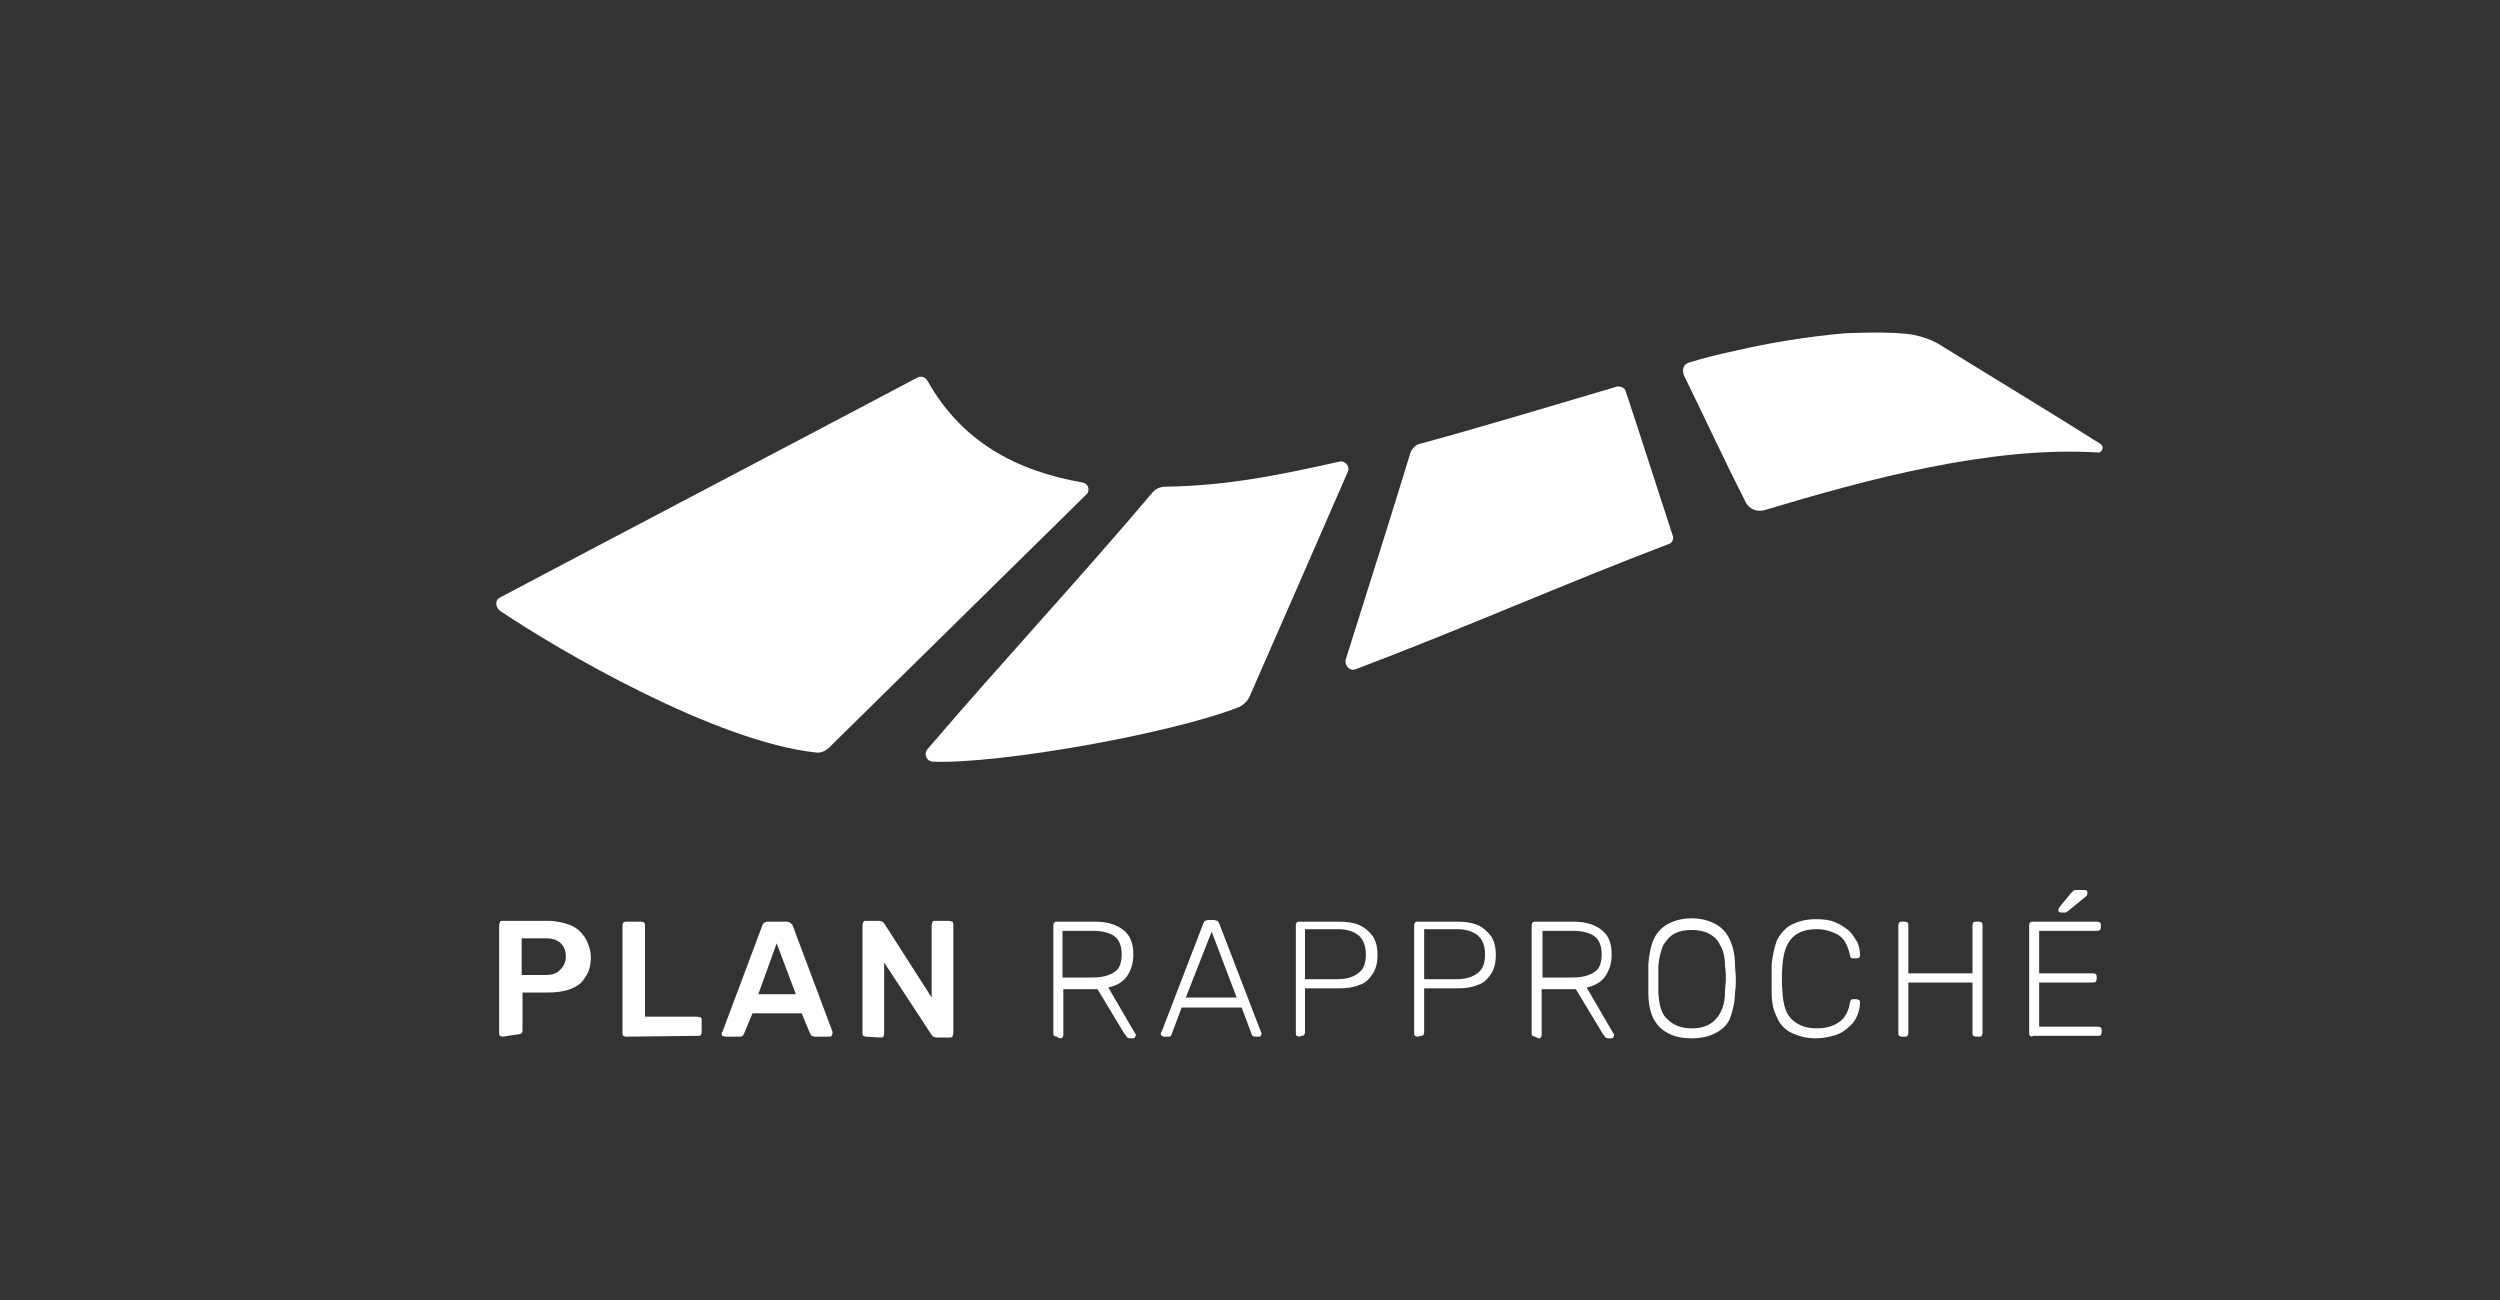 <?xml version="1.0" encoding="utf-8"?>
<!-- Generator: Adobe Illustrator 27.7.0, SVG Export Plug-In . SVG Version: 6.00 Build 0)  -->
<svg version="1.1" id="Calque_1" xmlns="http://www.w3.org/2000/svg" xmlns:xlink="http://www.w3.org/1999/xlink" x="0px" y="0px"
	 viewBox="0 0 300 156" style="enable-background:new 0 0 300 156;" xml:space="preserve">
<rect x="0" y="0" width="300" height="156" fill="#333333" stroke="none"/>
<style type="text/css">
	.st0{fill:#FFFFFF;}
</style>
<g>
	<g>
		<path class="st0" d="M60.3,124.4c-0.1,0-0.3-0.1-0.3-0.1c-0.1-0.1-0.1-0.2-0.1-0.3v-13c0-0.1,0.1-0.3,0.1-0.4
			c0.1-0.1,0.2-0.1,0.3-0.1h5.4c1,0,1.9,0.2,2.7,0.5s1.3,0.8,1.8,1.5c0.4,0.7,0.7,1.5,0.7,2.4s-0.2,1.8-0.7,2.4
			c-0.4,0.7-1,1.1-1.8,1.4s-1.7,0.4-2.7,0.4h-3v4.6c0,0.1-0.1,0.3-0.1,0.3s-0.2,0.1-0.3,0.1L60.3,124.4L60.3,124.4L60.3,124.4z
			 M62.6,117h2.9c0.8,0,1.3-0.2,1.7-0.6s0.7-0.9,0.7-1.6c0-0.7-0.2-1.2-0.6-1.6c-0.4-0.4-1-0.6-1.8-0.6h-2.9
			C62.6,112.6,62.6,117,62.6,117z"/>
		<path class="st0" d="M75.1,124.4c-0.1,0-0.3-0.1-0.3-0.1c-0.1-0.1-0.1-0.2-0.1-0.3v-13c0-0.1,0.1-0.3,0.1-0.3s0.2-0.1,0.3-0.1H77
			c0.1,0,0.3,0.1,0.3,0.1s0.1,0.2,0.1,0.3V122h6.3c0.1,0,0.3,0.1,0.4,0.1c0.1,0.1,0.1,0.2,0.1,0.4v1.4c0,0.1-0.1,0.3-0.1,0.3
			c-0.1,0.1-0.2,0.1-0.4,0.1L75.1,124.4L75.1,124.4z"/>
		<path class="st0" d="M87,124.4c-0.1,0-0.2-0.1-0.3-0.1s-0.1-0.2-0.1-0.3c0-0.1,0-0.1,0.1-0.2l4.8-12.8c0.1-0.1,0.1-0.3,0.3-0.3
			c0.1-0.1,0.3-0.1,0.4-0.1h2.2c0.2,0,0.3,0.1,0.4,0.1c0.1,0.1,0.2,0.2,0.3,0.3l4.8,12.8c0,0.1,0,0.1,0,0.2c0,0.1-0.1,0.2-0.1,0.3
			c-0.1,0.1-0.2,0.1-0.3,0.1h-1.7c-0.2,0-0.3-0.1-0.4-0.1c-0.1-0.1-0.1-0.2-0.2-0.3l-1-2.4h-5.9l-1,2.4c0,0.1-0.1,0.2-0.2,0.3
			c-0.1,0.1-0.2,0.1-0.4,0.1C88.7,124.4,87,124.4,87,124.4z M91,119.3h4.5l-2.3-6.1L91,119.3z"/>
		<path class="st0" d="M103.9,124.4c-0.1,0-0.3-0.1-0.3-0.1c-0.1-0.1-0.1-0.2-0.1-0.3v-13c0-0.1,0.1-0.3,0.1-0.4
			c0.1-0.1,0.2-0.1,0.3-0.1h1.6c0.2,0,0.3,0.1,0.4,0.1c0.1,0.1,0.1,0.1,0.2,0.2l5.7,8.9v-8.7c0-0.1,0.1-0.3,0.1-0.4
			c0.1-0.1,0.2-0.1,0.3-0.1h1.7c0.1,0,0.3,0.1,0.4,0.1c0.1,0.1,0.1,0.2,0.1,0.4v13c0,0.1-0.1,0.3-0.1,0.4c-0.1,0.1-0.2,0.1-0.3,0.1
			h-1.6c-0.2,0-0.3-0.1-0.4-0.1c-0.1-0.1-0.1-0.1-0.2-0.2l-5.7-8.7v8.6c0,0.1-0.1,0.3-0.1,0.3c-0.1,0.1-0.2,0.1-0.4,0.1L103.9,124.4
			L103.9,124.4z"/>
		<path class="st0" d="M126.8,124.4c-0.1,0-0.3-0.1-0.3-0.1c-0.1-0.1-0.1-0.2-0.1-0.3v-13c0-0.1,0.1-0.3,0.1-0.3
			c0.1-0.1,0.2-0.1,0.3-0.1h4.6c1.4,0,2.5,0.3,3.4,1s1.2,1.7,1.2,3c0,1-0.3,1.9-0.8,2.6c-0.5,0.7-1.3,1.1-2.2,1.3l3.2,5.5
			c0.1,0.1,0.1,0.1,0.1,0.2c0,0.1-0.1,0.2-0.1,0.3c-0.1,0.1-0.2,0.1-0.3,0.1h-0.3c-0.2,0-0.4-0.1-0.4-0.2c-0.1-0.1-0.2-0.3-0.3-0.4
			l-3.2-5.3h-4.1v5.5c0,0.1-0.1,0.3-0.1,0.3c-0.1,0.1-0.2,0.1-0.3,0.1L126.8,124.4L126.8,124.4z M127.5,117.3h3.7
			c1.2,0,2-0.3,2.6-0.7s0.8-1.2,0.8-2.1c0-1-0.3-1.7-0.8-2.1s-1.4-0.7-2.6-0.7h-3.7V117.3z"/>
		<path class="st0" d="M139.7,124.4c-0.1,0-0.2-0.1-0.3-0.1c-0.1-0.1-0.1-0.2-0.1-0.3c0-0.1,0-0.1,0.1-0.2l5-13
			c0.1-0.1,0.1-0.3,0.2-0.3s0.2-0.1,0.4-0.1h0.7c0.1,0,0.3,0.1,0.4,0.1c0.1,0.1,0.1,0.2,0.2,0.3l5,13c0,0.1,0.1,0.1,0.1,0.2
			c0,0.1-0.1,0.2-0.1,0.3c-0.1,0.1-0.2,0.1-0.3,0.1h-0.4c-0.1,0-0.3-0.1-0.3-0.1c-0.1-0.1-0.1-0.1-0.1-0.2l-1.2-3.2h-7.2l-1.2,3.2
			c0,0.1-0.1,0.1-0.1,0.2s-0.2,0.1-0.3,0.1H139.7z M142.3,119.7h6.1l-3-7.9L142.3,119.7z"/>
		<path class="st0" d="M155.9,124.4c-0.1,0-0.3-0.1-0.3-0.1c-0.1-0.1-0.1-0.2-0.1-0.3v-13c0-0.1,0.1-0.3,0.1-0.3
			c0.1-0.1,0.2-0.1,0.3-0.1h4.8c0.9,0,1.7,0.1,2.4,0.4c0.7,0.3,1.2,0.8,1.6,1.3c0.4,0.6,0.6,1.3,0.6,2.3s-0.2,1.7-0.6,2.3
			s-0.9,1.1-1.6,1.3c-0.7,0.3-1.5,0.4-2.4,0.4h-4.1v5.3c0,0.1-0.1,0.3-0.1,0.3c-0.1,0.1-0.2,0.1-0.3,0.1L155.9,124.4L155.9,124.4
			L155.9,124.4z M156.6,117.5h3.9c1.2,0,2-0.3,2.6-0.8c0.6-0.5,0.8-1.2,0.8-2.2s-0.3-1.7-0.8-2.2c-0.6-0.5-1.4-0.8-2.6-0.8h-3.9
			V117.5z"/>
		<path class="st0" d="M170.1,124.4c-0.1,0-0.3-0.1-0.3-0.1c-0.1-0.1-0.1-0.2-0.1-0.3v-13c0-0.1,0.1-0.3,0.1-0.3
			c0.1-0.1,0.2-0.1,0.3-0.1h4.8c0.9,0,1.7,0.1,2.4,0.4c0.7,0.3,1.2,0.8,1.6,1.3c0.4,0.6,0.6,1.3,0.6,2.3s-0.2,1.7-0.6,2.3
			s-0.9,1.1-1.6,1.3c-0.7,0.3-1.5,0.4-2.4,0.4h-4v5.3c0,0.1-0.1,0.3-0.1,0.3c-0.1,0.1-0.2,0.1-0.3,0.1L170.1,124.4L170.1,124.4
			L170.1,124.4z M170.9,117.5h3.9c1.2,0,2-0.3,2.6-0.8c0.6-0.5,0.8-1.2,0.8-2.2s-0.3-1.7-0.8-2.2c-0.6-0.5-1.4-0.8-2.6-0.8h-3.9
			V117.5z"/>
		<path class="st0" d="M184.2,124.4c-0.1,0-0.3-0.1-0.3-0.1c-0.1-0.1-0.1-0.2-0.1-0.3v-13c0-0.1,0.1-0.3,0.1-0.3
			c0.1-0.1,0.2-0.1,0.3-0.1h4.6c1.4,0,2.5,0.3,3.4,1s1.2,1.7,1.2,3c0,1-0.3,1.9-0.8,2.6c-0.5,0.7-1.3,1.1-2.2,1.3l3.2,5.5
			c0.1,0.1,0.1,0.1,0.1,0.2c0,0.1-0.1,0.2-0.1,0.3c-0.1,0.1-0.2,0.1-0.3,0.1h-0.3c-0.2,0-0.4-0.1-0.4-0.2c-0.1-0.1-0.2-0.3-0.3-0.4
			l-3.2-5.3h-4.1v5.5c0,0.1-0.1,0.3-0.1,0.3c-0.1,0.1-0.2,0.1-0.3,0.1L184.2,124.4L184.2,124.4z M185.1,117.3h3.7
			c1.2,0,2-0.3,2.6-0.7s0.8-1.2,0.8-2.1c0-1-0.3-1.7-0.8-2.1s-1.4-0.7-2.6-0.7h-3.7V117.3z"/>
		<path class="st0" d="M203,124.6c-1.1,0-2.1-0.2-2.8-0.6c-0.8-0.4-1.4-1-1.8-1.8c-0.4-0.8-0.6-1.9-0.6-3.1c0-0.6,0-1.2,0-1.7
			s0-1.1,0-1.7c0.1-1.2,0.3-2.3,0.7-3.1s1-1.4,1.8-1.8c0.8-0.4,1.7-0.6,2.7-0.6c1,0,1.9,0.2,2.7,0.6s1.4,1,1.8,1.8
			c0.4,0.8,0.7,1.9,0.7,3.1c0,0.6,0.1,1.2,0.1,1.7s0,1.1-0.1,1.7c0,1.2-0.3,2.3-0.6,3.1s-1,1.4-1.8,1.8
			C205,124.4,204.1,124.6,203,124.6z M203,123.4c1.2,0,2.1-0.3,2.8-1c0.7-0.7,1.2-1.8,1.2-3.3c0-0.6,0.1-1.1,0.1-1.6
			c0-0.4,0-1-0.1-1.6c0-1-0.2-1.9-0.6-2.5c-0.3-0.7-0.8-1.1-1.4-1.4s-1.3-0.4-2-0.4c-0.8,0-1.4,0.1-2,0.4s-1,0.8-1.4,1.4
			c-0.3,0.7-0.5,1.5-0.6,2.5c0,0.6,0,1.1,0,1.6c0,0.4,0,1,0,1.6c0.1,1.6,0.4,2.7,1.2,3.3C200.9,123.1,201.9,123.4,203,123.4z"/>
		<path class="st0" d="M217.9,124.6c-1.2,0-2.2-0.3-3-0.7c-0.8-0.4-1.4-1.1-1.7-1.9c-0.4-0.8-0.6-1.7-0.6-2.8c0-0.5,0-1.1,0-1.7
			c0-0.7,0-1.2,0-1.8c0.1-1,0.3-1.9,0.6-2.8c0.4-0.8,1-1.5,1.7-1.9c0.8-0.4,1.7-0.7,3-0.7c1,0,1.7,0.1,2.4,0.4s1.2,0.7,1.6,1
			c0.4,0.4,0.7,0.9,1,1.4c0.2,0.5,0.3,1,0.3,1.5c0,0.1,0,0.2-0.1,0.3c-0.1,0.1-0.2,0.1-0.3,0.1h-0.4c-0.1,0-0.2,0-0.3-0.1
			c-0.1-0.1-0.1-0.2-0.1-0.3c-0.3-1.2-0.7-2-1.4-2.4c-0.7-0.4-1.6-0.7-2.6-0.7c-1.2,0-2.2,0.3-2.9,1c-0.7,0.7-1.1,1.8-1.2,3.3
			c-0.1,1.1-0.1,2.2,0,3.3c0.1,1.5,0.4,2.6,1.2,3.3s1.7,1,2.9,1c1,0,1.9-0.2,2.6-0.7c0.7-0.4,1.2-1.2,1.4-2.4c0-0.1,0.1-0.3,0.1-0.3
			c0.1-0.1,0.2-0.1,0.3-0.1h0.4c0.1,0,0.2,0.1,0.3,0.1c0.1,0.1,0.1,0.2,0.1,0.3c0,0.4-0.1,1-0.3,1.5c-0.2,0.5-0.5,1-1,1.4
			c-0.4,0.4-1,0.8-1.6,1C219.6,124.4,218.8,124.6,217.9,124.6z"/>
		<path class="st0" d="M228.2,124.4c-0.1,0-0.3-0.1-0.3-0.1c-0.1-0.1-0.1-0.2-0.1-0.3v-13c0-0.1,0.1-0.3,0.1-0.3
			c0.1-0.1,0.2-0.1,0.3-0.1h0.4c0.1,0,0.3,0.1,0.3,0.1c0.1,0.1,0.1,0.2,0.1,0.3v5.8h7.7v-5.8c0-0.1,0.1-0.3,0.1-0.3
			c0.1-0.1,0.2-0.1,0.3-0.1h0.4c0.1,0,0.3,0.1,0.3,0.1c0.1,0.1,0.1,0.2,0.1,0.3v13c0,0.1-0.1,0.3-0.1,0.3c-0.1,0.1-0.2,0.1-0.3,0.1
			h-0.4c-0.1,0-0.3-0.1-0.3-0.1c-0.1-0.1-0.1-0.2-0.1-0.3v-6.1h-7.7v6.1c0,0.1-0.1,0.3-0.1,0.3c-0.1,0.1-0.2,0.1-0.3,0.1H228.2z"/>
		<path class="st0" d="M243.9,124.4c-0.1,0-0.3-0.1-0.3-0.1c-0.1-0.1-0.1-0.2-0.1-0.3v-13c0-0.1,0.1-0.3,0.1-0.3
			c0.1-0.1,0.2-0.1,0.3-0.1h7.8c0.1,0,0.3,0.1,0.3,0.1c0.1,0.1,0.1,0.2,0.1,0.3v0.3c0,0.1-0.1,0.3-0.1,0.3s-0.2,0.1-0.3,0.1h-7v5.1
			h6.5c0.1,0,0.3,0.1,0.3,0.1c0.1,0.1,0.1,0.2,0.1,0.3v0.3c0,0.1-0.1,0.3-0.1,0.3c-0.1,0.1-0.2,0.1-0.3,0.1h-6.5v5.3h7.1
			c0.1,0,0.3,0.1,0.3,0.1c0.1,0.1,0.1,0.2,0.1,0.3v0.3c0,0.1-0.1,0.3-0.1,0.3c-0.1,0.1-0.2,0.1-0.3,0.1h-7.9L243.9,124.4
			L243.9,124.4z M247.3,109.5c-0.2,0-0.3-0.1-0.3-0.3c0-0.1,0.1-0.2,0.1-0.3l1.4-1.7c0.1-0.1,0.2-0.2,0.3-0.3
			c0.1-0.1,0.3-0.1,0.4-0.1h0.9c0.3,0,0.4,0.1,0.4,0.4c0,0.1-0.1,0.2-0.1,0.3l-2.2,1.8c-0.1,0.1-0.2,0.1-0.3,0.2c-0.1,0-0.2,0-0.3,0
			L247.3,109.5L247.3,109.5L247.3,109.5z"/>
	</g>
	<g>
		<path id="XMLID_00000183226869983032827620000004694436480816513686_" class="st0" d="M60,71.7c7.9-4.2,44.3-23.3,50.1-26.4
			c0.4-0.2,0.9-0.1,1.2,0.4c4.1,7.3,10.6,10.8,18.6,12.2c0.7,0.1,1,1,0.4,1.5L99.5,89.7c-0.4,0.4-1,0.7-1.6,0.6
			c-12-1.3-30.6-12.1-37.9-17C59.4,72.8,59.4,72,60,71.7z"/>
		<path id="XMLID_00000174599333173530653380000004715151072915560086_" class="st0" d="M229.7,40.2c1,0.2,2.1,0.6,2.8,1
			c5.5,3.4,15.7,9.6,19.6,12.1c0.4,0.3,0.2,1-0.3,1c-12.9-0.8-27.7,3.2-40,6.9c-0.9,0.3-1.9-0.1-2.3-0.9c-2.4-4.7-5-10.3-7.4-15.2
			c-0.3-0.7-0.1-1.4,0.6-1.6c1.6-0.5,4-1.1,5.5-1.4c4.3-1,8.7-1.7,13.1-2.1C221.5,40,227.3,39.7,229.7,40.2z"/>
		<path id="XMLID_00000062154957646134773120000013089302236485256867_" class="st0" d="M139.9,58.4c7.3-0.1,13.7-1.4,20.8-3
			c0.7-0.2,1.4,0.6,1,1.3c-4,9.2-7.9,18.1-11.8,27c-0.2,0.4-0.6,0.8-1.1,1.1c-8,3.2-28.8,6.9-36.8,6.6c-0.8,0-1.2-0.9-0.7-1.5
			c8.8-10.3,18.3-20.5,27-30.8C138.7,58.6,139.3,58.4,139.9,58.4z"/>
		<path id="XMLID_00000010273392039811455330000017223968130201658005_" class="st0" d="M200.2,65.3c-12.6,4.8-24.8,10.2-37.5,15
			c-0.7,0.3-1.4-0.4-1.2-1.2c2.6-8.3,5.2-16.4,7.7-24.6c0.2-0.7,0.7-1.2,1.4-1.3c7.7-2.1,15.6-4.5,23.4-6.8c0.4-0.1,1,0.1,1.1,0.6
			c1.9,5.7,3.7,11.4,5.6,17.2C200.9,64.6,200.7,65.2,200.2,65.3z"/>
	</g>
</g>
</svg>
